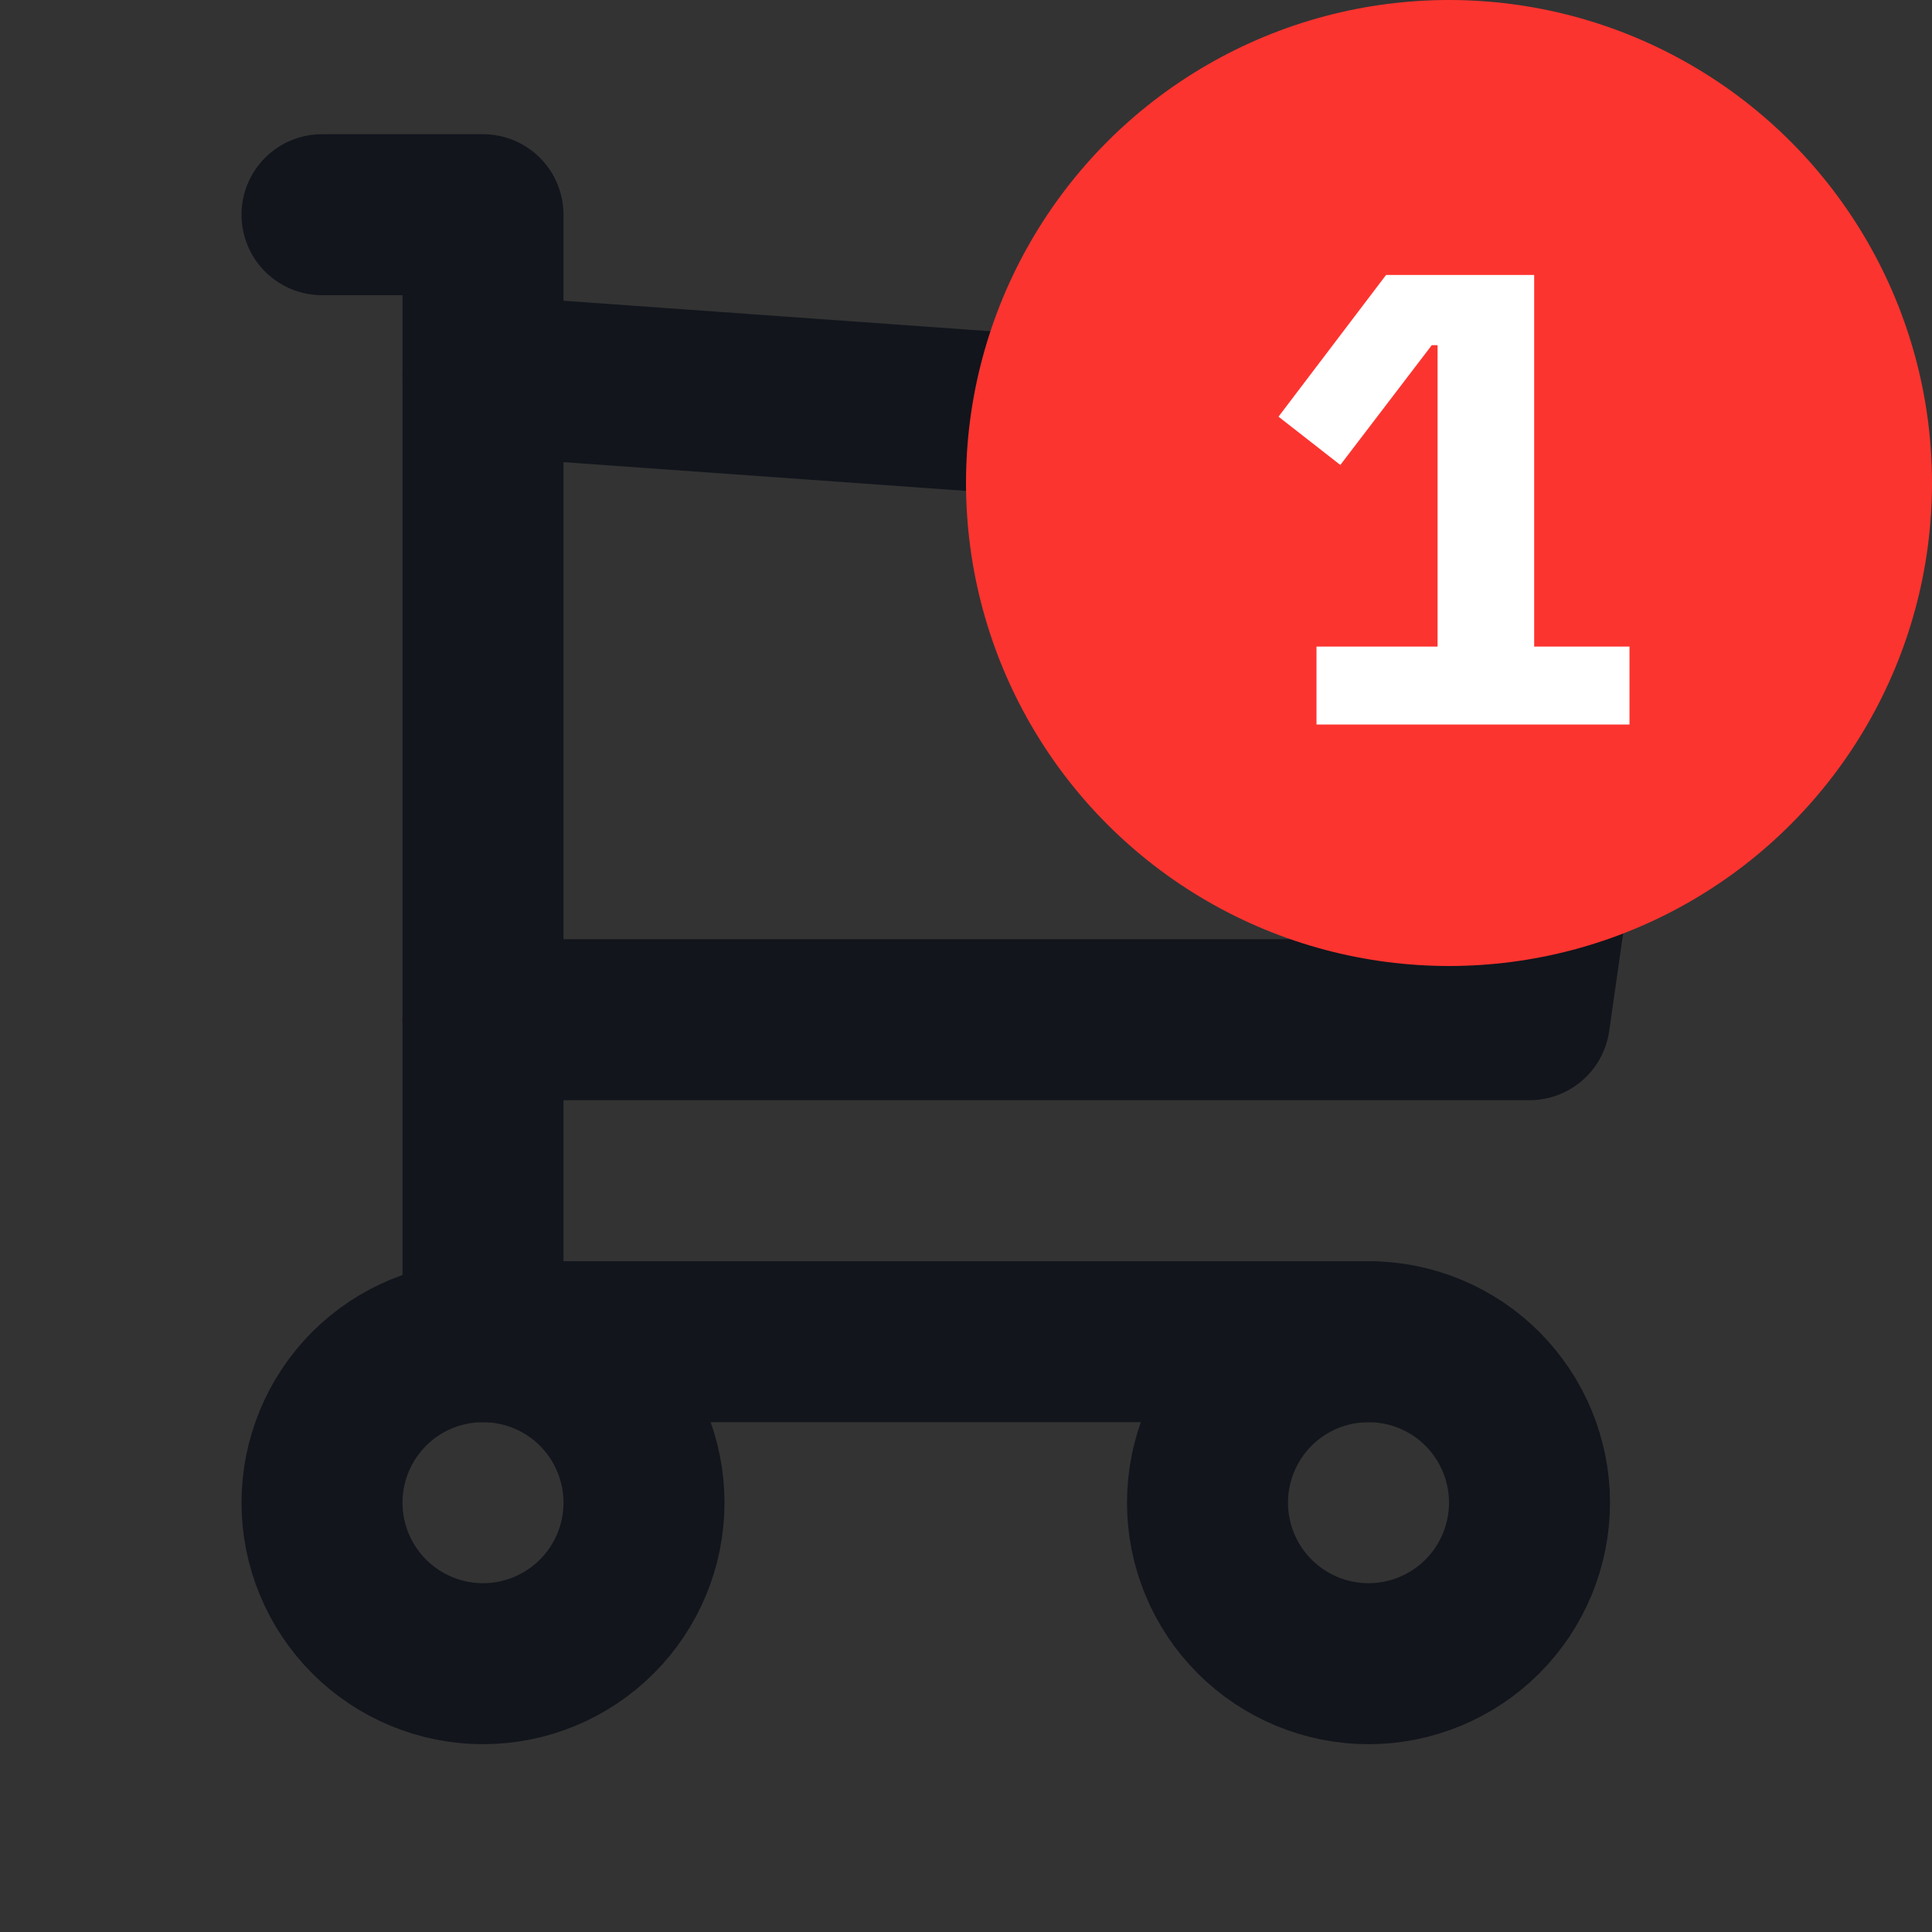 <svg width="24" height="24" viewBox="0 0 24 24" fill="none" xmlns="http://www.w3.org/2000/svg">
<rect x="0" y="0" width="24" height="24" fill="#333333" stroke="none"/>
<mask id="mask0_327_4745" style="mask-type:alpha" maskUnits="userSpaceOnUse" x="0" y="0" width="24" height="24">
<rect width="24" height="24" fill="white"/>
</mask>
<g mask="url(#mask0_327_4745)">
<path d="M4 18.667C4 19.197 4.211 19.706 4.586 20.081C4.961 20.456 5.47 20.667 6 20.667C6.53 20.667 7.039 20.456 7.414 20.081C7.789 19.706 8 19.197 8 18.667C8 18.136 7.789 17.628 7.414 17.252C7.039 16.877 6.53 16.667 6 16.667C5.47 16.667 4.961 16.877 4.586 17.252C4.211 17.628 4 18.136 4 18.667Z" stroke="#12151C" stroke-width="2" stroke-linecap="round" stroke-linejoin="round"/>
<path d="M15 18.667C15 19.197 15.211 19.706 15.586 20.081C15.961 20.456 16.47 20.667 17 20.667C17.53 20.667 18.039 20.456 18.414 20.081C18.789 19.706 19 19.197 19 18.667C19 18.136 18.789 17.628 18.414 17.252C18.039 16.877 17.53 16.667 17 16.667C16.47 16.667 15.961 16.877 15.586 17.252C15.211 17.628 15 18.136 15 18.667Z" stroke="#12151C" stroke-width="2" stroke-linecap="round" stroke-linejoin="round"/>
<path d="M17 16.667H6V2.667H4" stroke="#12151C" stroke-width="2" stroke-linecap="round" stroke-linejoin="round"/>
<path d="M6 4.667L20 5.667L19 12.667H6" stroke="#12151C" stroke-width="2" stroke-linecap="round" stroke-linejoin="round"/>
</g>
<circle cx="18" cy="6" r="6" fill="#FC342F"/>
<path d="M16.354 9V8.032H17.858V4.288H17.786L16.65 5.776L15.882 5.176L17.218 3.416H19.058V8.032H20.242V9H16.354Z" fill="white"/>
</svg>
